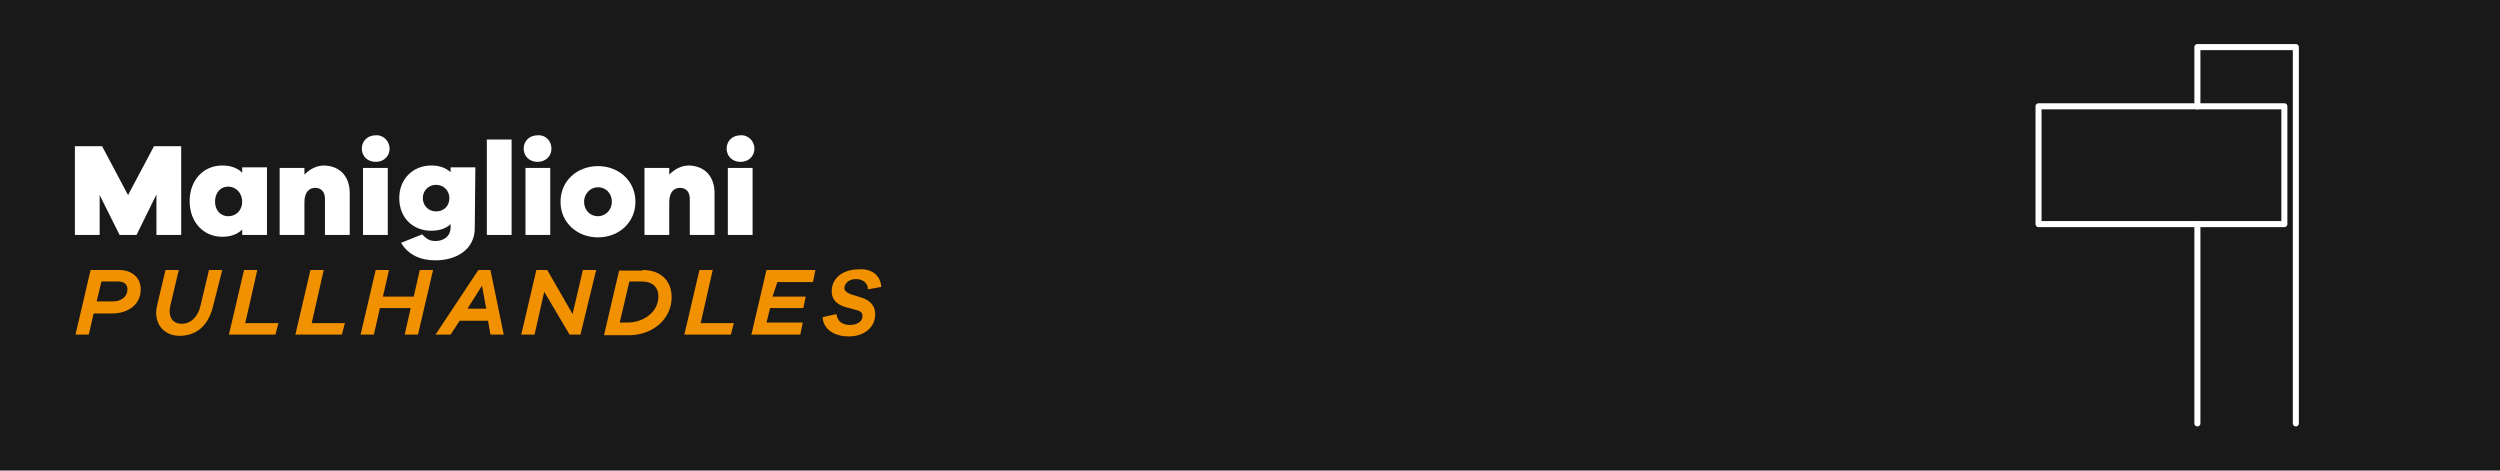 <?xml version="1.0" encoding="utf-8"?>
<!-- Generator: Adobe Illustrator 19.0.0, SVG Export Plug-In . SVG Version: 6.00 Build 0)  -->
<svg version="1.1" id="Livello_1" xmlns="http://www.w3.org/2000/svg" xmlns:xlink="http://www.w3.org/1999/xlink" x="0px" y="0px"
	 viewBox="-444 245 413.9 77.9" style="enable-background:new -444 245 413.9 77.9;" xml:space="preserve">
<style type="text/css">
	.st0{fill:#191919;}
	.st1{fill:#F29100;}
	.st2{fill:#FFFFFF;}
	.st3{fill:none;stroke:#FFFFFF;stroke-linecap:round;stroke-linejoin:round;stroke-miterlimit:10;}
</style>
<rect x="-444" y="245" class="st0" width="413.9" height="77.9"/>
<g>
	<g>
		<path class="st1" d="M-424.3,289.7c2.2,0,3.6,1.3,3.6,3.2c0,2.4-1.9,4-4.8,4h-3l-0.8,3.5h-2.2l2.5-10.7H-424.3z M-425.3,294.9
			c1.4,0,2.4-0.8,2.4-2c0-0.8-0.5-1.3-1.6-1.3h-2.7l-0.8,3.3H-425.3z"/>
		<path class="st1" d="M-408.7,295.6c-0.7,3-2.5,5-5.6,5c-2.5,0-4.4-2-3.7-5l1.4-5.9h2.2l-1.4,5.9c-0.4,1.8,0.3,3,1.9,3
			c1.5,0,2.7-1.2,3.1-3l1.4-5.9h2.2L-408.7,295.6z"/>
		<path class="st1" d="M-398.4,300.4h-7.7l2.5-10.7h2.2l-2,8.8h5.5L-398.4,300.4z"/>
		<path class="st1" d="M-387.4,300.4h-7.7l2.5-10.7h2.2l-2,8.8h5.5L-387.4,300.4z"/>
		<path class="st1" d="M-374.8,300.4h-2.2l1-4.4h-5.1l-1,4.4h-2.2l2.5-10.7h2.2l-1,4.4h5.1l1-4.4h2.2L-374.8,300.4z"/>
		<path class="st1" d="M-362.8,300.4l-0.4-2.3h-4.7l-1.5,2.3h-2.5l7.1-10.7h2l2.2,10.7H-362.8z M-364.2,292.3l-2.4,3.8h3.1
			L-364.2,292.3z"/>
		<path class="st1" d="M-347.9,300.4h-1.8l-4.2-7.1l-1.6,7.1h-2.2l2.5-10.7h1.8l4.2,7.3l1.7-7.3h2.2L-347.9,300.4z"/>
		<path class="st1" d="M-337.6,289.7c3,0,4.8,1.8,4.8,4.5c0,3.6-3.1,6.3-7.1,6.3h-4.1l2.5-10.7H-337.6z M-340.1,298.4
			c2.6,0,5.1-1.7,5.1-4.3c0-1.6-1-2.5-2.8-2.5h-2l-1.6,6.8H-340.1z"/>
		<path class="st1" d="M-323,300.4h-7.7l2.5-10.7h2.2l-2,8.8h5.5L-323,300.4z"/>
		<path class="st1" d="M-316.1,294.1h5.5l-0.4,1.9h-5.5l-0.6,2.4h6l-0.4,2h-8.1l2.5-10.7h8.1l-0.4,2h-5.9L-316.1,294.1z"/>
		<path class="st1" d="M-298.1,292.5l-2.2,0.4c0-1-0.8-1.7-2-1.7c-1.1,0-1.9,0.7-1.9,1.5c0,0.4,0.3,0.7,1,1l1.6,0.5
			c1.5,0.4,2.5,1.3,2.5,2.8c0,2.2-1.8,3.7-4.4,3.7c-2.1,0-4.2-1-4.3-3.2l2.3-0.5c0.1,1.2,1,1.8,2.2,1.8c1.4,0,2.1-0.7,2.1-1.5
			c0-0.5-0.3-0.8-1.1-1l-1.5-0.4c-1.1-0.3-2.5-0.9-2.5-2.7c0-2.1,1.8-3.6,4.4-3.6C-299.7,289.4-298.2,290.6-298.1,292.5z"/>
	</g>
	<g>
		<path class="st2" d="M-414,283.9h-4.1v-6.7l-3.3,6.7h-2.8l-3.3-6.6v6.6h-4.1v-14.7h4.5l4.3,8.1l4.3-8.1h4.5V283.9z"/>
		<path class="st2" d="M-399.8,283.9h-4.1V283c-0.8,0.8-1.9,1.2-3.3,1.2c-3.1,0-5.4-2.4-5.4-5.9c0-3.5,2.3-5.9,5.4-5.9
			c1.4,0,2.5,0.4,3.3,1.2v-0.9h4.1V283.9z M-403.9,278.4c0-1.4-1-2.5-2.3-2.5c-1.4,0-2.2,1.1-2.2,2.5c0,1.4,0.9,2.4,2.2,2.4
			C-404.9,280.8-403.9,279.8-403.9,278.4z"/>
		<path class="st2" d="M-386.1,277v6.9h-4.1v-6c0-1.1-0.6-1.8-1.6-1.8c-1.1,0-1.8,0.8-1.8,2.4v5.4h-4.1v-11.1h4.1v1.1
			c0.9-0.9,2-1.5,3.3-1.5C-387.7,272.5-386.1,274.2-386.1,277z"/>
		<path class="st2" d="M-379.5,269.6c0,1.3-1,2.2-2.3,2.2c-1.4,0-2.3-1-2.3-2.2c0-1.2,0.9-2.2,2.3-2.2
			C-380.5,267.3-379.5,268.4-379.5,269.6z M-383.9,283.9v-11.1h4.1v11.1H-383.9z"/>
		<path class="st2" d="M-365.4,282.8c0,3.4-2.9,5.3-6.5,5.3c-2.5,0-4.5-0.9-5.7-2.9l3.5-1.4c0.8,0.9,1.4,1.1,2.2,1.1
			c1.3,0,2.5-0.7,2.5-2.3v-0.5c-0.7,0.7-1.8,1.1-3.2,1.1c-3.1,0-5.3-2.2-5.3-5.4c0-3.2,2.3-5.4,5.3-5.4c1.4,0,2.4,0.4,3.2,1.1v-0.8
			h4.1L-365.4,282.8z M-369.6,277.8c0-1.2-0.9-2.2-2.2-2.2c-1.3,0-2.2,1-2.2,2.2c0,1.2,0.9,2.2,2.2,2.2
			C-370.5,280-369.6,279.1-369.6,277.8z"/>
		<path class="st2" d="M-363.4,283.9v-15.8h4.1v15.8H-363.4z"/>
		<path class="st2" d="M-352.7,269.6c0,1.3-1,2.2-2.3,2.2c-1.4,0-2.3-1-2.3-2.2c0-1.2,0.9-2.2,2.3-2.2
			C-353.6,267.3-352.7,268.4-352.7,269.6z M-357,283.9v-11.1h4.1v11.1H-357z"/>
		<path class="st2" d="M-338.8,278.4c0,3.5-2.8,5.9-6.2,5.9s-6.2-2.4-6.2-5.9c0-3.5,2.8-5.9,6.2-5.9S-338.8,274.9-338.8,278.4z
			 M-342.7,278.4c0-1.4-1-2.4-2.3-2.4c-1.2,0-2.3,1-2.3,2.4c0,1.4,1,2.4,2.3,2.4C-343.8,280.8-342.7,279.8-342.7,278.4z"/>
		<path class="st2" d="M-325.7,277v6.9h-4.1v-6c0-1.1-0.6-1.8-1.6-1.8c-1.1,0-1.8,0.8-1.8,2.4v5.4h-4.1v-11.1h4.1v1.1
			c0.9-0.9,2-1.5,3.3-1.5C-327.3,272.5-325.7,274.2-325.7,277z"/>
		<path class="st2" d="M-319.1,269.6c0,1.3-1,2.2-2.3,2.2c-1.4,0-2.3-1-2.3-2.2c0-1.2,0.9-2.2,2.3-2.2
			C-320.1,267.3-319.1,268.4-319.1,269.6z M-323.5,283.9v-11.1h4.1v11.1H-323.5z"/>
	</g>
</g>
<g>
	<polyline class="st3" points="-80.2,282.1 -106.5,282.1 -106.5,262.6 -80.2,262.6 	"/>
	<polyline class="st3" points="-80.2,262.6 -80.2,252.8 -63.9,252.8 -63.9,315.1 	"/>
	<line class="st3" x1="-80.2" y1="315.1" x2="-80.2" y2="282.1"/>
	<polyline class="st3" points="-80.2,262.6 -65.8,262.6 -65.8,282.1 -80.2,282.1 	"/>
</g>
</svg>
